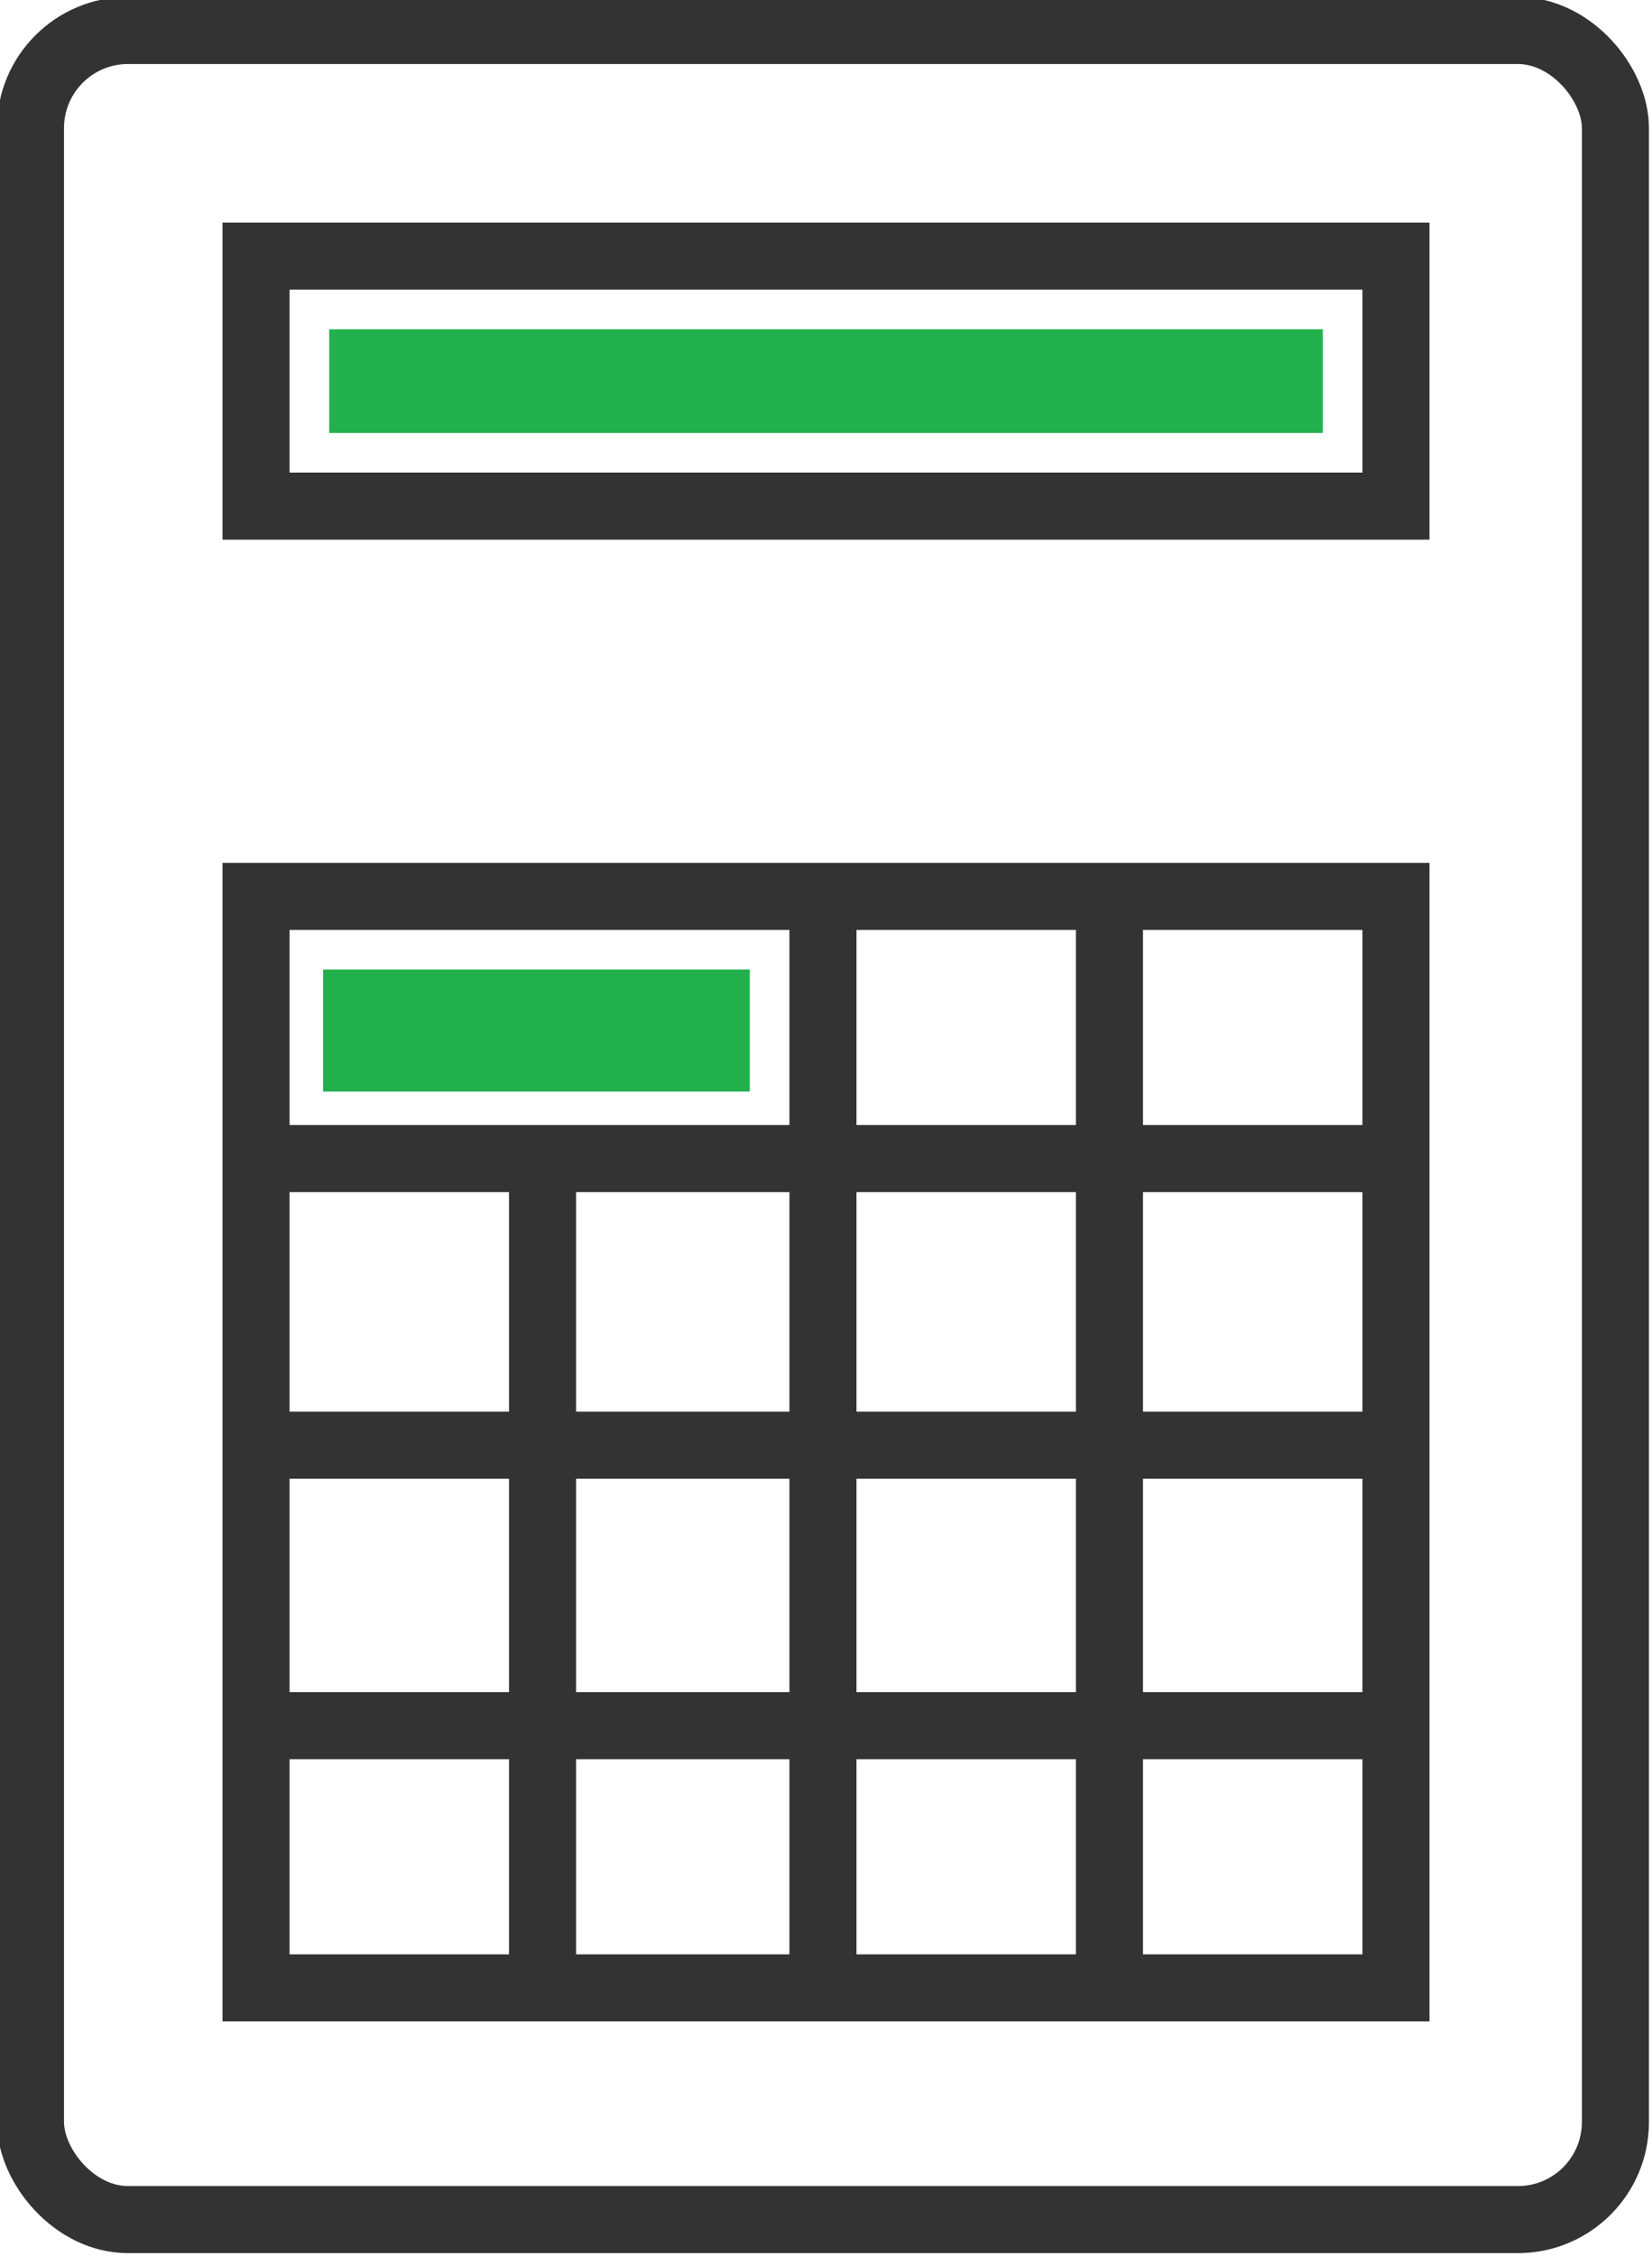 <svg xmlns="http://www.w3.org/2000/svg" viewBox="0 0 2.71 3.7"><defs><style>.cls-1{fill:#23b14e;}.cls-2{fill:none;stroke:#333;stroke-miterlimit:10;stroke-width:0.11px;}</style></defs><title>Calculator</title><g id="Layer_2" data-name="Layer 2"><g id="Layer_1-2" data-name="Layer 1"><rect class="cls-1" x="0.79" y="1.34" width="0.2" height="0.7" transform="translate(2.57 0.8) rotate(90)"/><rect class="cls-1" x="1.27" y="-0.19" width="0.17" height="1.63" transform="translate(1.98 -0.73) rotate(90)"/><rect class="cls-2" x="0.05" y="0.05" width="2.6" height="3.59" rx="0.16" ry="0.16"/><rect class="cls-2" x="0.42" y="0.42" width="1.87" height="0.41"/><rect class="cls-2" x="0.42" y="1.47" width="1.87" height="1.79"/><line class="cls-2" x1="0.89" y1="1.91" x2="0.89" y2="3.26"/><line class="cls-2" x1="1.35" y1="1.47" x2="1.35" y2="3.27"/><line class="cls-2" x1="1.82" y1="1.48" x2="1.82" y2="3.28"/><line class="cls-2" x1="2.29" y1="1.9" x2="0.42" y2="1.9"/><line class="cls-2" x1="2.29" y1="2.37" x2="0.42" y2="2.37"/><line class="cls-2" x1="2.29" y1="2.83" x2="0.42" y2="2.83"/></g></g></svg>